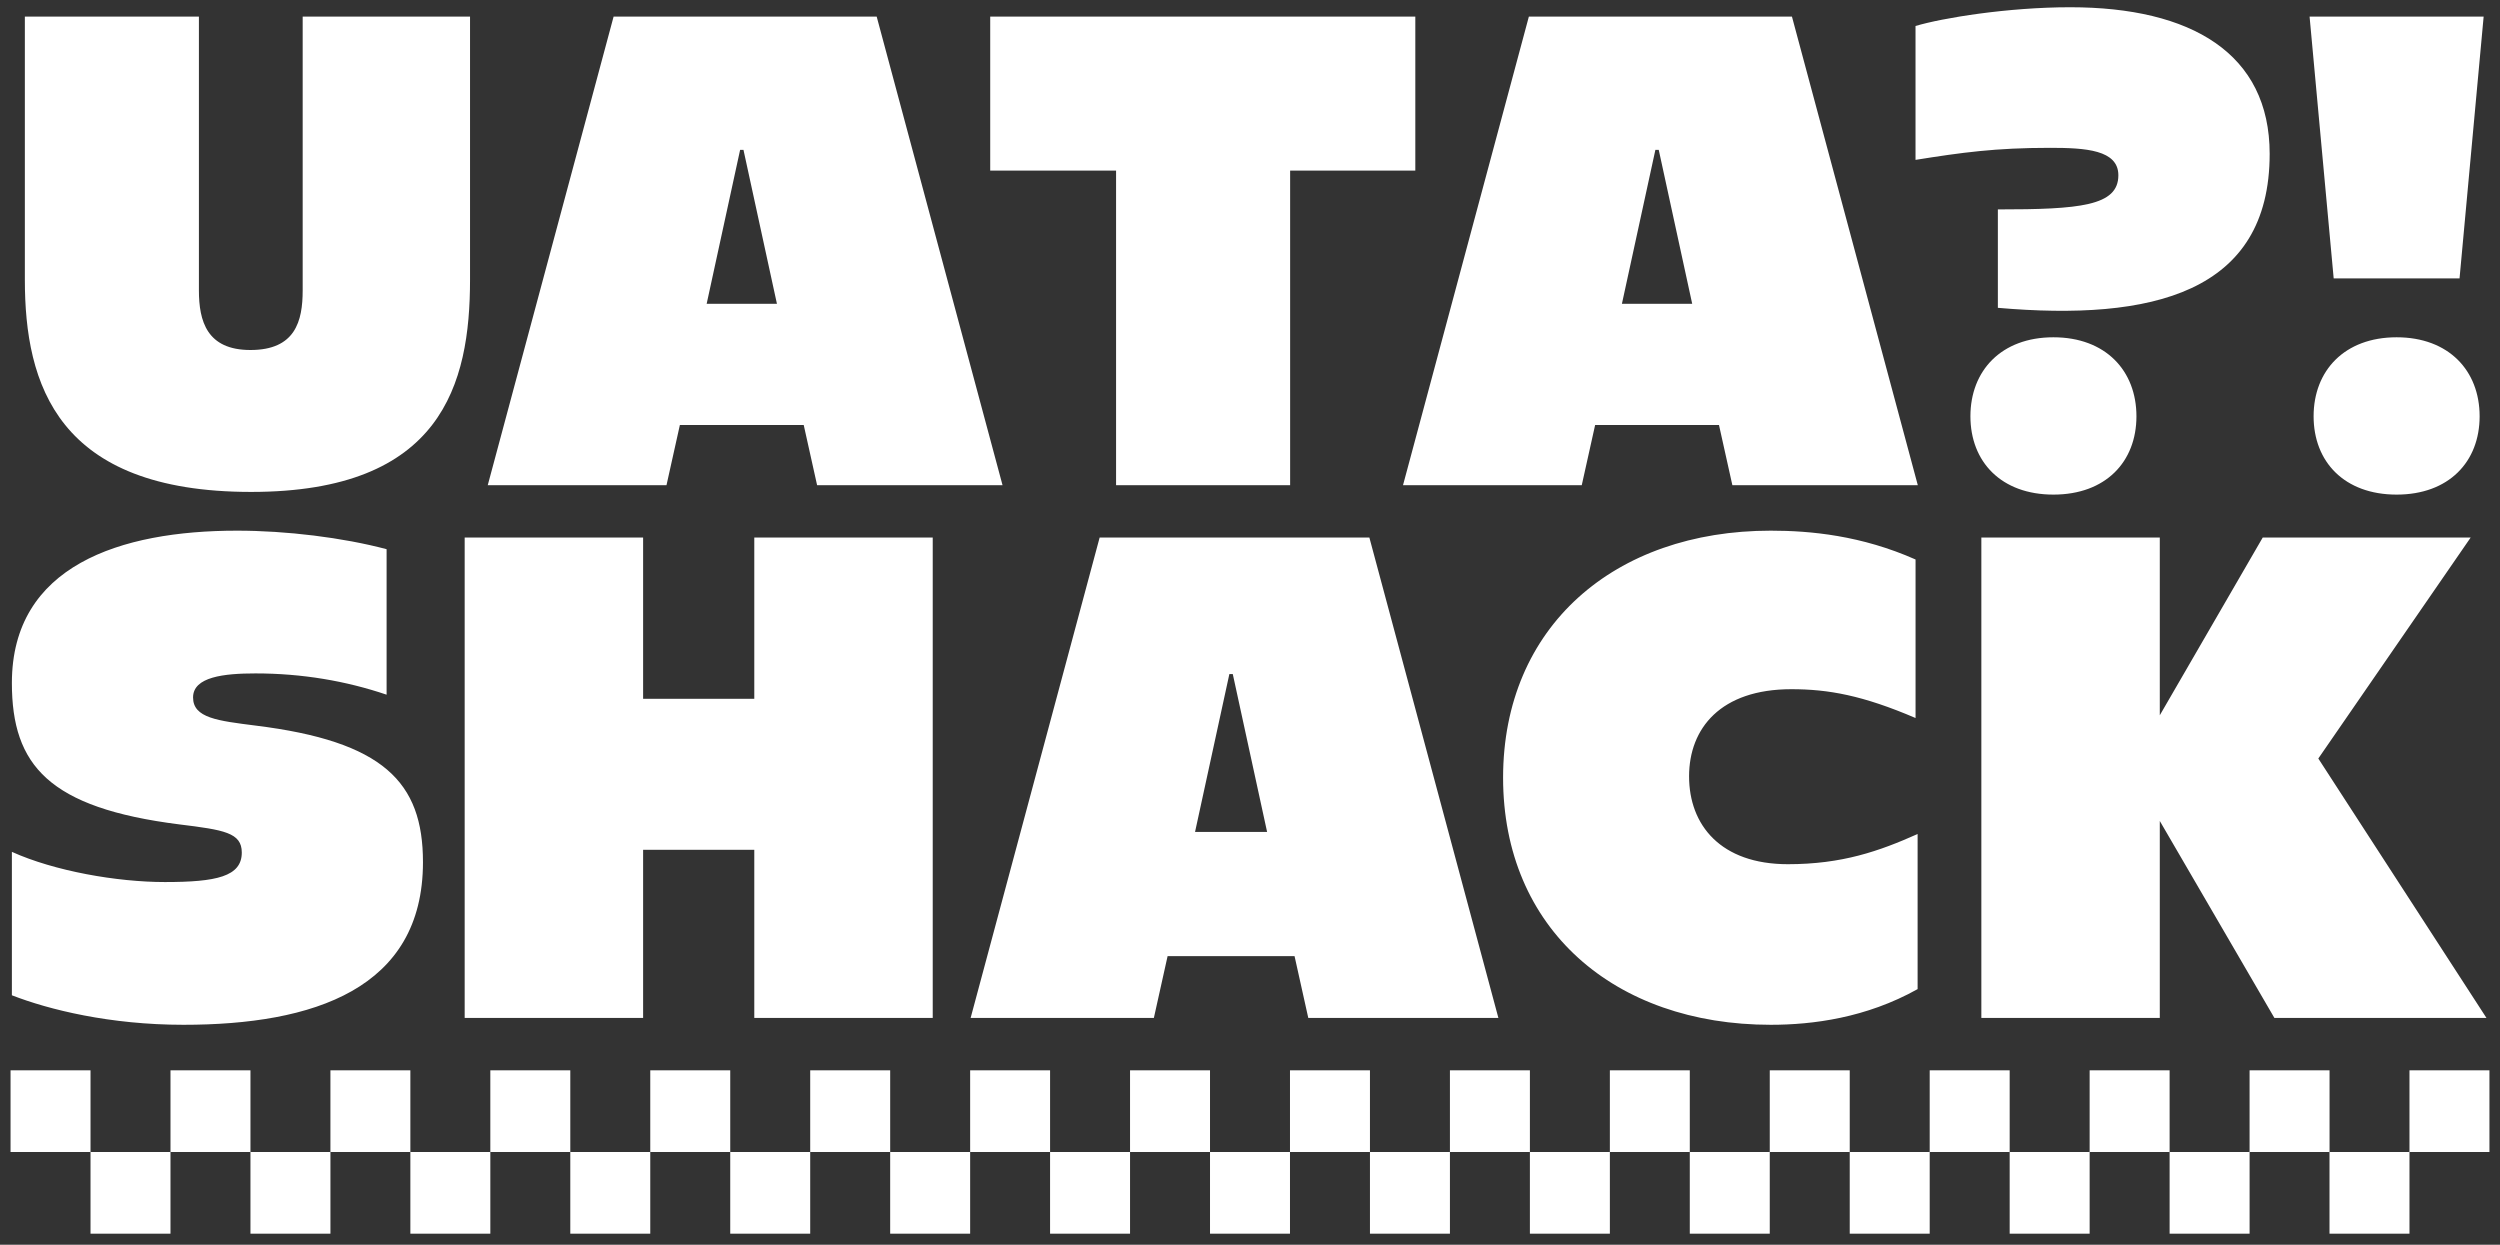 <svg xmlns="http://www.w3.org/2000/svg" width="474" height="236" viewBox="0 0 474 236" fill="none"><rect x="0" y="0" width="474" height="236" fill="#333333" stroke="none"/><g clip-path="url(#clip0_377_155)"><path d="M34.783 194.301C20.86 194.301 9.28 191.439 2.253 188.706V161.511C10.32 165.154 22.162 167.236 31.27 167.236C41.029 167.236 45.843 166.195 45.843 161.641C45.843 157.867 42.46 157.347 34.002 156.306C9.28 153.183 2.253 145.116 2.253 129.501C2.253 107.25 22.812 100.614 44.933 100.614C54.301 100.614 64.971 101.915 73.299 104.127V131.713C65.622 129.111 57.294 127.679 48.446 127.679C42.46 127.679 36.605 128.33 36.605 132.234C36.605 136.137 41.289 136.658 48.446 137.569C72.648 140.561 80.195 148.238 80.195 163.463C80.195 187.535 59.376 194.301 34.783 194.301ZM88.102 193V101.915H121.934V132.494H143.013V101.915H176.845V193H143.013V161.12H121.934V193H88.102ZM184.031 193L208.493 101.915H259.631L284.094 193H248.05L245.448 181.289H221.375L218.773 193H184.031ZM226.58 157.737H240.243L233.737 127.809H233.086L226.58 157.737ZM335.733 194.301C306.066 194.301 284.986 176.084 284.986 147.458C284.986 118.831 306.066 100.614 335.733 100.614C343.28 100.614 352.909 101.525 363.189 106.079V136.137C353.169 131.843 346.663 130.672 339.637 130.672C326.234 130.672 320.249 138.089 320.249 147.197C320.249 156.436 326.234 163.853 338.986 163.853C349.266 163.853 356.292 161.381 363.579 158.128V187.535C353.82 193 343.671 194.301 335.733 194.301ZM375.664 193V101.915H409.496V135.617L429.014 101.915H468.44L439.553 143.814L471.433 193H431.226L409.496 155.655V193H375.664Z" fill="white"></path><path d="M47.613 93.269C10.804 93.269 4.712 72.834 4.712 53.033V3.151H37.713V55.064C37.713 60.903 39.236 66.361 47.486 66.361C55.99 66.361 57.387 60.903 57.387 55.064V3.151H89.119V53.033C89.119 72.834 83.788 93.269 47.613 93.269ZM92.475 92L116.338 3.151H166.22L190.083 92H154.924L152.385 80.576H128.904L126.365 92H92.475ZM133.981 57.603H147.308L140.962 28.409H140.327L133.981 57.603ZM211.608 92V32.344H187.745V3.151H268.344V32.344H244.609V92H211.608ZM266.009 92L289.872 3.151H339.754L363.617 92H328.458L325.919 80.576H302.437L299.899 92H266.009ZM307.514 57.603H320.842L314.496 28.409H313.861L307.514 57.603ZM378.795 39.706C394.28 39.706 401.642 39.071 401.642 33.233C401.642 28.409 395.423 28.029 388.696 28.029C378.288 28.029 371.941 28.917 363.183 30.313V4.928C368.26 3.405 380.699 1.374 392.503 1.374C415.477 1.374 430.328 10.132 430.328 29.171C430.328 55.572 407.989 60.903 378.795 58.364V39.706ZM373.591 78.927C373.591 70.295 379.43 63.949 389.33 63.949C399.231 63.949 405.069 70.295 405.069 78.927C405.069 87.558 399.231 93.777 389.33 93.777C379.43 93.777 373.591 87.558 373.591 78.927ZM442.466 52.779L437.897 3.151H470.898L466.329 52.779H442.466ZM438.659 78.927C438.659 70.295 444.497 63.949 454.398 63.949C464.298 63.949 470.137 70.295 470.137 78.927C470.137 87.558 464.298 93.777 454.398 93.777C444.497 93.777 438.659 87.558 438.659 78.927Z" fill="white"></path><path d="M441.675 218.419H456.837V233.906H441.675V218.419Z" fill="white"></path><path d="M411.359 218.419H426.522V233.906H411.359V218.419Z" fill="white"></path><path d="M381.034 218.419H396.196V233.906H381.034V218.419Z" fill="white"></path><path d="M350.709 218.419H365.871V233.906H350.709V218.419Z" fill="white"></path><path d="M320.384 218.419H335.546V233.906H320.384V218.419Z" fill="white"></path><path d="M290.068 218.419H305.231V233.906H290.068V218.419Z" fill="white"></path><path d="M259.744 218.419H274.906V233.906H259.744V218.419Z" fill="white"></path><path d="M229.418 218.419H244.58V233.906H229.418V218.419Z" fill="white"></path><path d="M199.094 218.419H214.256V233.906H199.094V218.419Z" fill="white"></path><path d="M168.777 218.419H183.94V233.906H168.777V218.419Z" fill="white"></path><path d="M138.453 218.419H153.615V233.906H138.453V218.419Z" fill="white"></path><path d="M108.128 218.419H123.29V233.906H108.128V218.419Z" fill="white"></path><path d="M77.805 218.419H92.967V233.906H77.805V218.419Z" fill="white"></path><path d="M47.487 218.419H62.65V233.906H47.487V218.419Z" fill="white"></path><path d="M17.162 218.419H32.324V233.906H17.162V218.419Z" fill="white"></path><path d="M456.837 202.932H471.999V218.419H456.837V202.932Z" fill="white"></path><path d="M426.52 202.932H441.682V218.419H426.52V202.932Z" fill="white"></path><path d="M396.195 202.932H411.358V218.419H396.195V202.932Z" fill="white"></path><path d="M365.871 202.932H381.033V218.419H365.871V202.932Z" fill="white"></path><path d="M335.547 202.932H350.709V218.419H335.547V202.932Z" fill="white"></path><path d="M305.23 202.932H320.385V218.419H305.23V202.932Z" fill="white"></path><path d="M274.906 202.932H290.069V218.419H274.906V202.932Z" fill="white"></path><path d="M244.581 202.932H259.743V218.419H244.581V202.932Z" fill="white"></path><path d="M214.256 202.932H229.418V218.419H214.256V202.932Z" fill="white"></path><path d="M183.94 202.932H199.095V218.419H183.94V202.932Z" fill="white"></path><path d="M153.615 202.932H168.778V218.419H153.615V202.932Z" fill="white"></path><path d="M123.291 202.932H138.453V218.419H123.291V202.932Z" fill="white"></path><path d="M92.966 202.932H108.128V218.419H92.966V202.932Z" fill="white"></path><path d="M62.649 202.932H77.804V218.419H62.649V202.932Z" fill="white"></path><path d="M32.325 202.932H47.487V218.419H32.325V202.932Z" fill="white"></path><path d="M2 202.932H17.162V218.419H2V202.932Z" fill="white"></path></g><defs><clipPath id="clip0_377_155"><rect width="474" height="236" fill="white"></rect></clipPath></defs></svg>